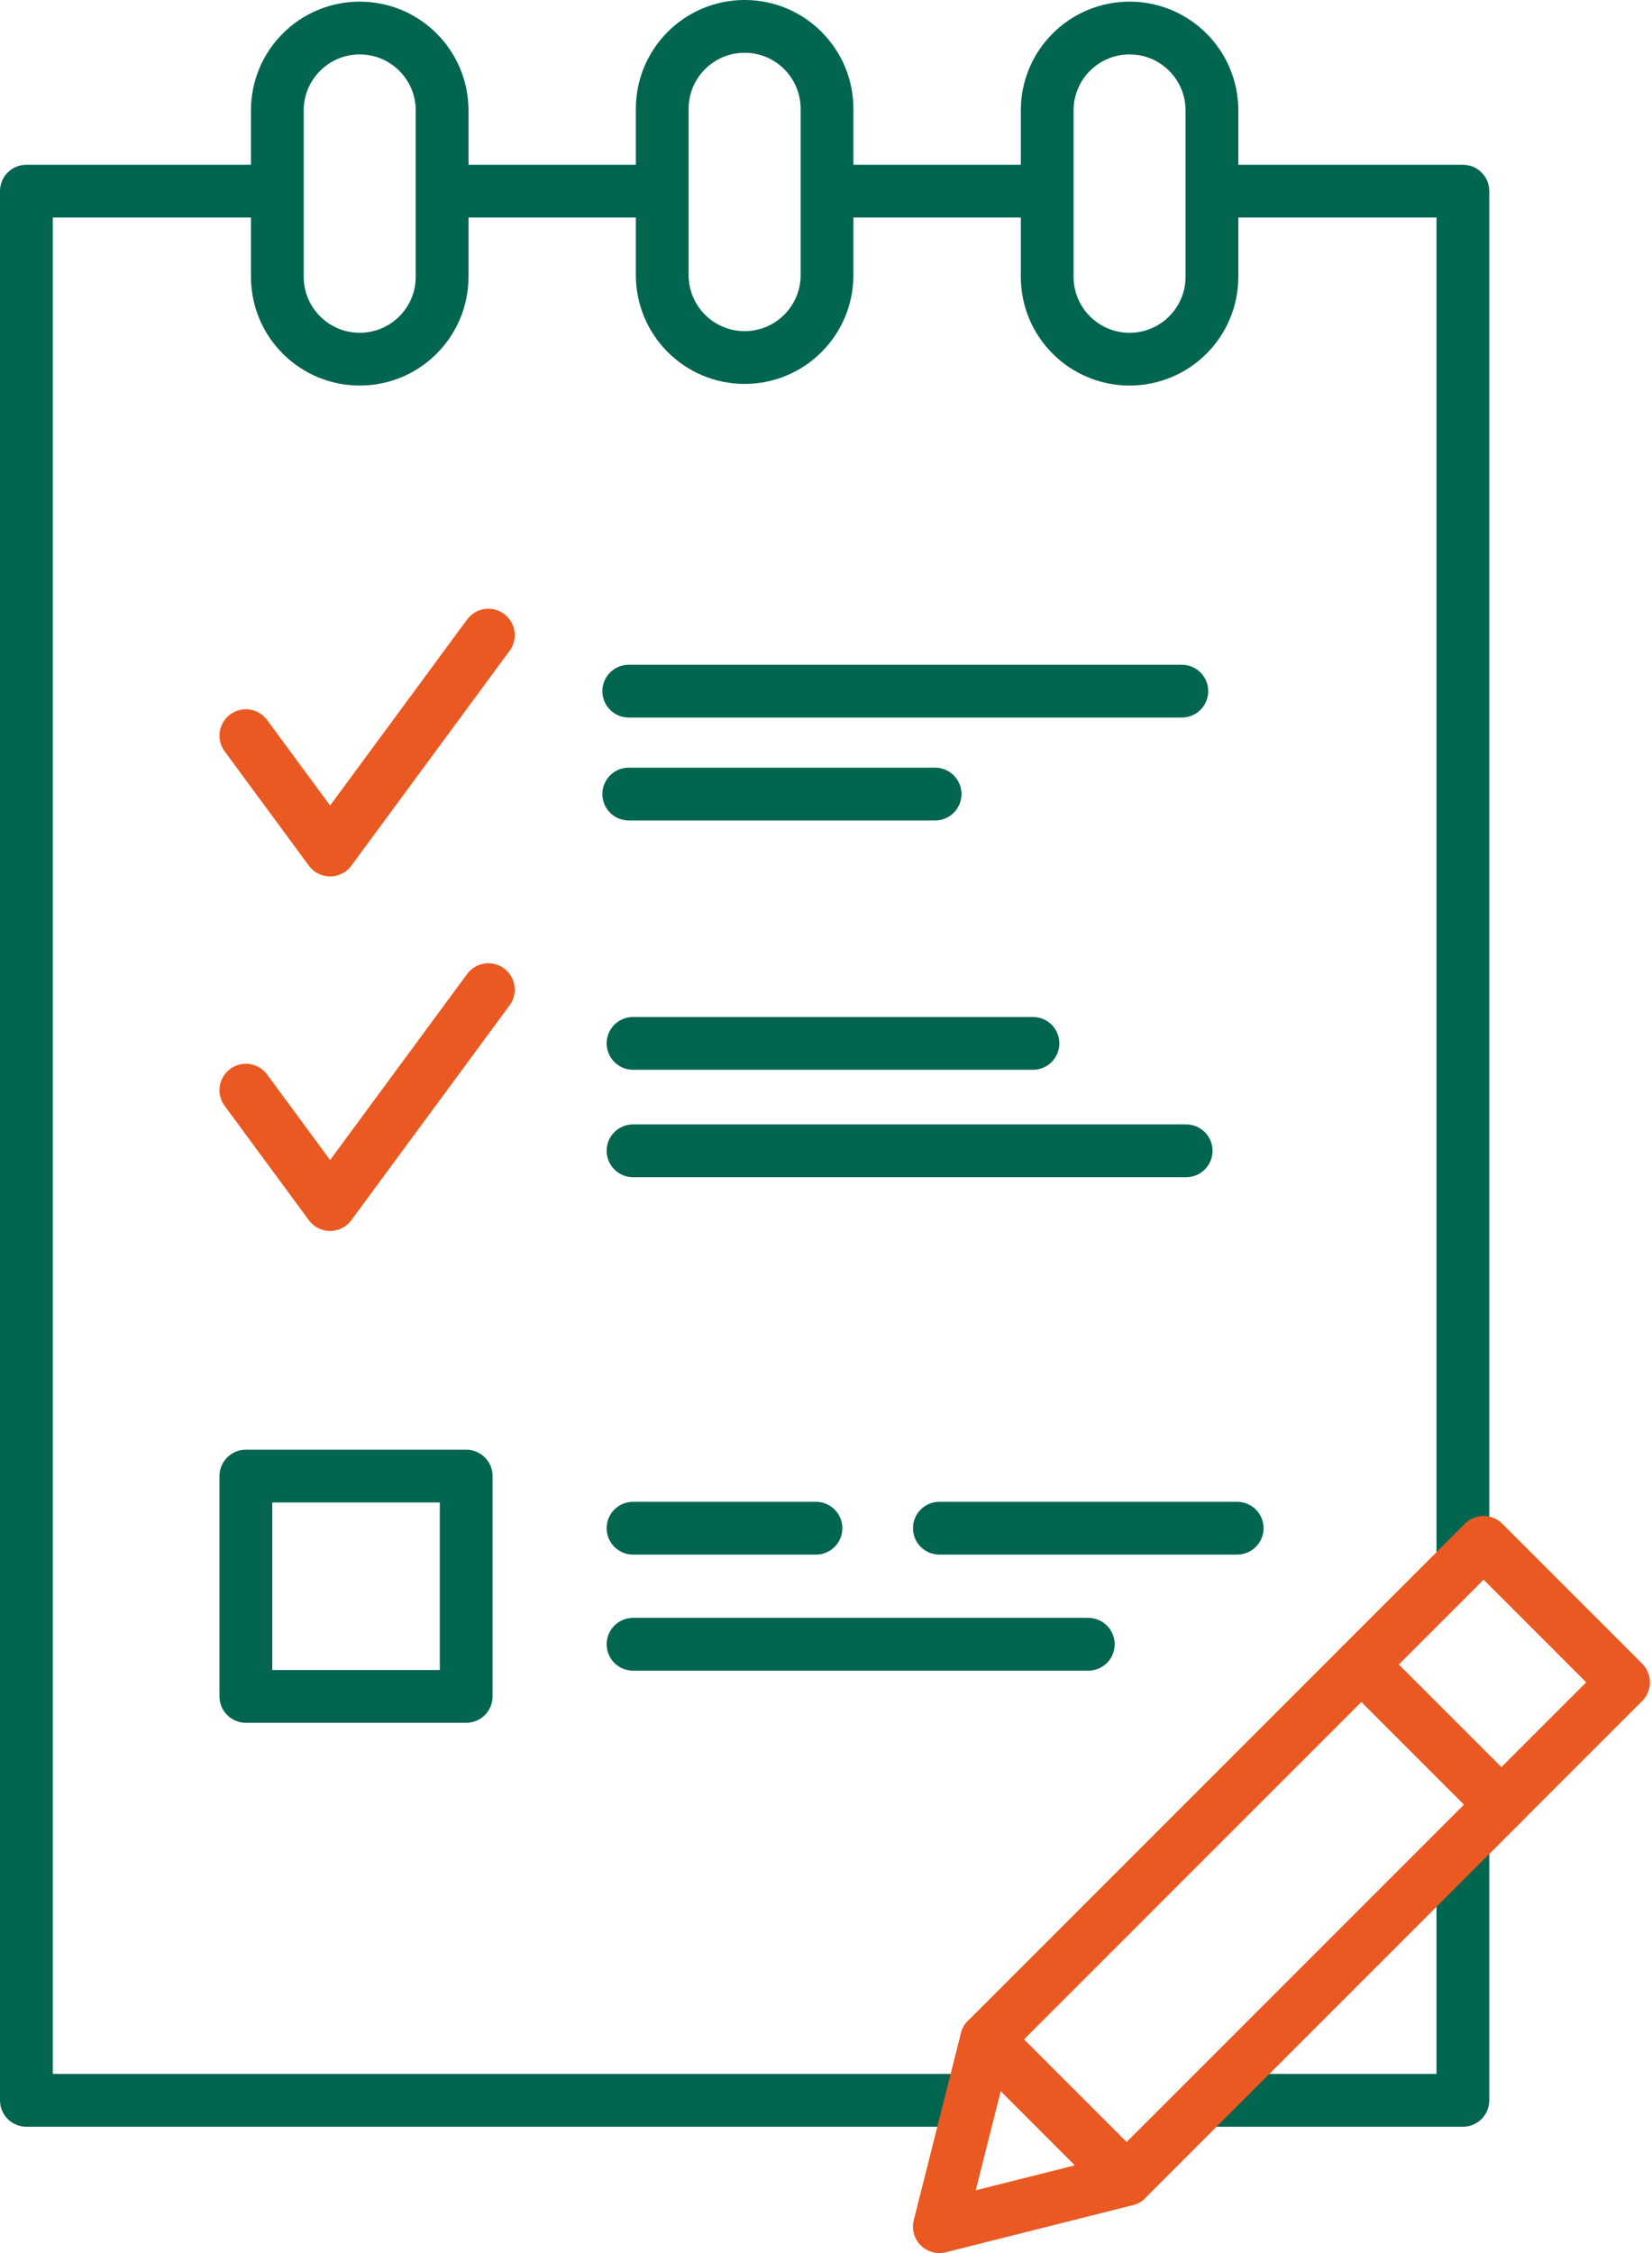 <?xml version="1.0" encoding="UTF-8"?> <svg xmlns="http://www.w3.org/2000/svg" width="55" height="75" viewBox="0 0 55 75" fill="none"><g clip-path="url(#clip0_443_1146)"><path d="M48.704 61.35V69.916H40.408" stroke="#026550" stroke-width="1.757" stroke-linejoin="round"></path><path d="M40.008 6.363H48.704V51.657" stroke="#026550" stroke-width="1.757" stroke-linejoin="round"></path><path d="M27.252 6.363H35.231" stroke="#026550" stroke-width="1.757" stroke-linejoin="round"></path><path d="M14.393 6.363H22.634" stroke="#026550" stroke-width="1.757" stroke-linejoin="round"></path><path d="M32 69.916H0.878V6.363H9.774" stroke="#026550" stroke-width="1.757" stroke-linejoin="round"></path><path d="M14.719 3.676C14.719 2.161 13.491 0.933 11.976 0.933C10.461 0.933 9.233 2.161 9.233 3.676V9.213C9.233 10.728 10.461 11.956 11.976 11.956C13.491 11.956 14.719 10.728 14.719 9.213V3.676Z" stroke="#026550" stroke-width="1.757" stroke-linejoin="round"></path><path d="M27.534 3.622C27.534 2.107 26.305 0.878 24.791 0.878C23.276 0.878 22.048 2.107 22.048 3.622V9.158C22.048 10.673 23.276 11.902 24.791 11.902C26.305 11.902 27.534 10.673 27.534 9.158V3.622Z" stroke="#026550" stroke-width="1.757" stroke-linejoin="round"></path><path d="M40.349 3.676C40.349 2.161 39.121 0.933 37.607 0.933C36.092 0.933 34.864 2.161 34.864 3.676V9.213C34.864 10.728 36.092 11.956 37.607 11.956C39.121 11.956 40.349 10.728 40.349 9.213V3.676Z" stroke="#026550" stroke-width="1.757" stroke-linejoin="round"></path><path d="M8.186 24.489L10.99 28.296L16.259 21.143" stroke="#EA5921" stroke-width="1.757" stroke-linecap="round" stroke-linejoin="round"></path><path d="M8.186 36.29L10.99 40.097L16.259 32.944" stroke="#EA5921" stroke-width="1.757" stroke-linecap="round" stroke-linejoin="round"></path><path d="M15.521 49.136H8.186V56.47H15.521V49.136Z" stroke="#026550" stroke-width="1.757" stroke-linecap="round" stroke-linejoin="round"></path><path d="M20.933 23.007H39.347" stroke="#026550" stroke-width="1.757" stroke-linecap="round" stroke-linejoin="round"></path><path d="M20.933 26.433H31.132" stroke="#026550" stroke-width="1.757" stroke-linecap="round" stroke-linejoin="round"></path><path d="M21.076 34.732H34.39" stroke="#026550" stroke-width="1.757" stroke-linecap="round" stroke-linejoin="round"></path><path d="M21.076 38.308H39.49" stroke="#026550" stroke-width="1.757" stroke-linecap="round" stroke-linejoin="round"></path><path d="M21.076 50.871H27.166" stroke="#026550" stroke-width="1.757" stroke-linecap="round" stroke-linejoin="round"></path><path d="M31.274 50.871H41.189" stroke="#026550" stroke-width="1.757" stroke-linecap="round" stroke-linejoin="round"></path><path d="M21.076 54.735H36.232" stroke="#026550" stroke-width="1.757" stroke-linecap="round" stroke-linejoin="round"></path><path d="M49.985 60.07L45.326 55.412L32.851 67.887L37.509 72.546L49.985 60.07Z" stroke="#EA5921" stroke-width="1.757" stroke-linecap="round" stroke-linejoin="round"></path><path d="M54.052 56.002L49.394 51.343L45.326 55.411L49.984 60.069L54.052 56.002Z" stroke="#EA5921" stroke-width="1.757" stroke-linecap="round" stroke-linejoin="round"></path><path d="M31.274 74.122L37.501 72.554L32.843 67.895L31.274 74.122Z" stroke="#EA5921" stroke-width="1.757" stroke-linecap="round" stroke-linejoin="round"></path></g><defs><clipPath id="clip0_443_1146"><rect width="54.931" height="75" fill="white"></rect></clipPath></defs></svg> 